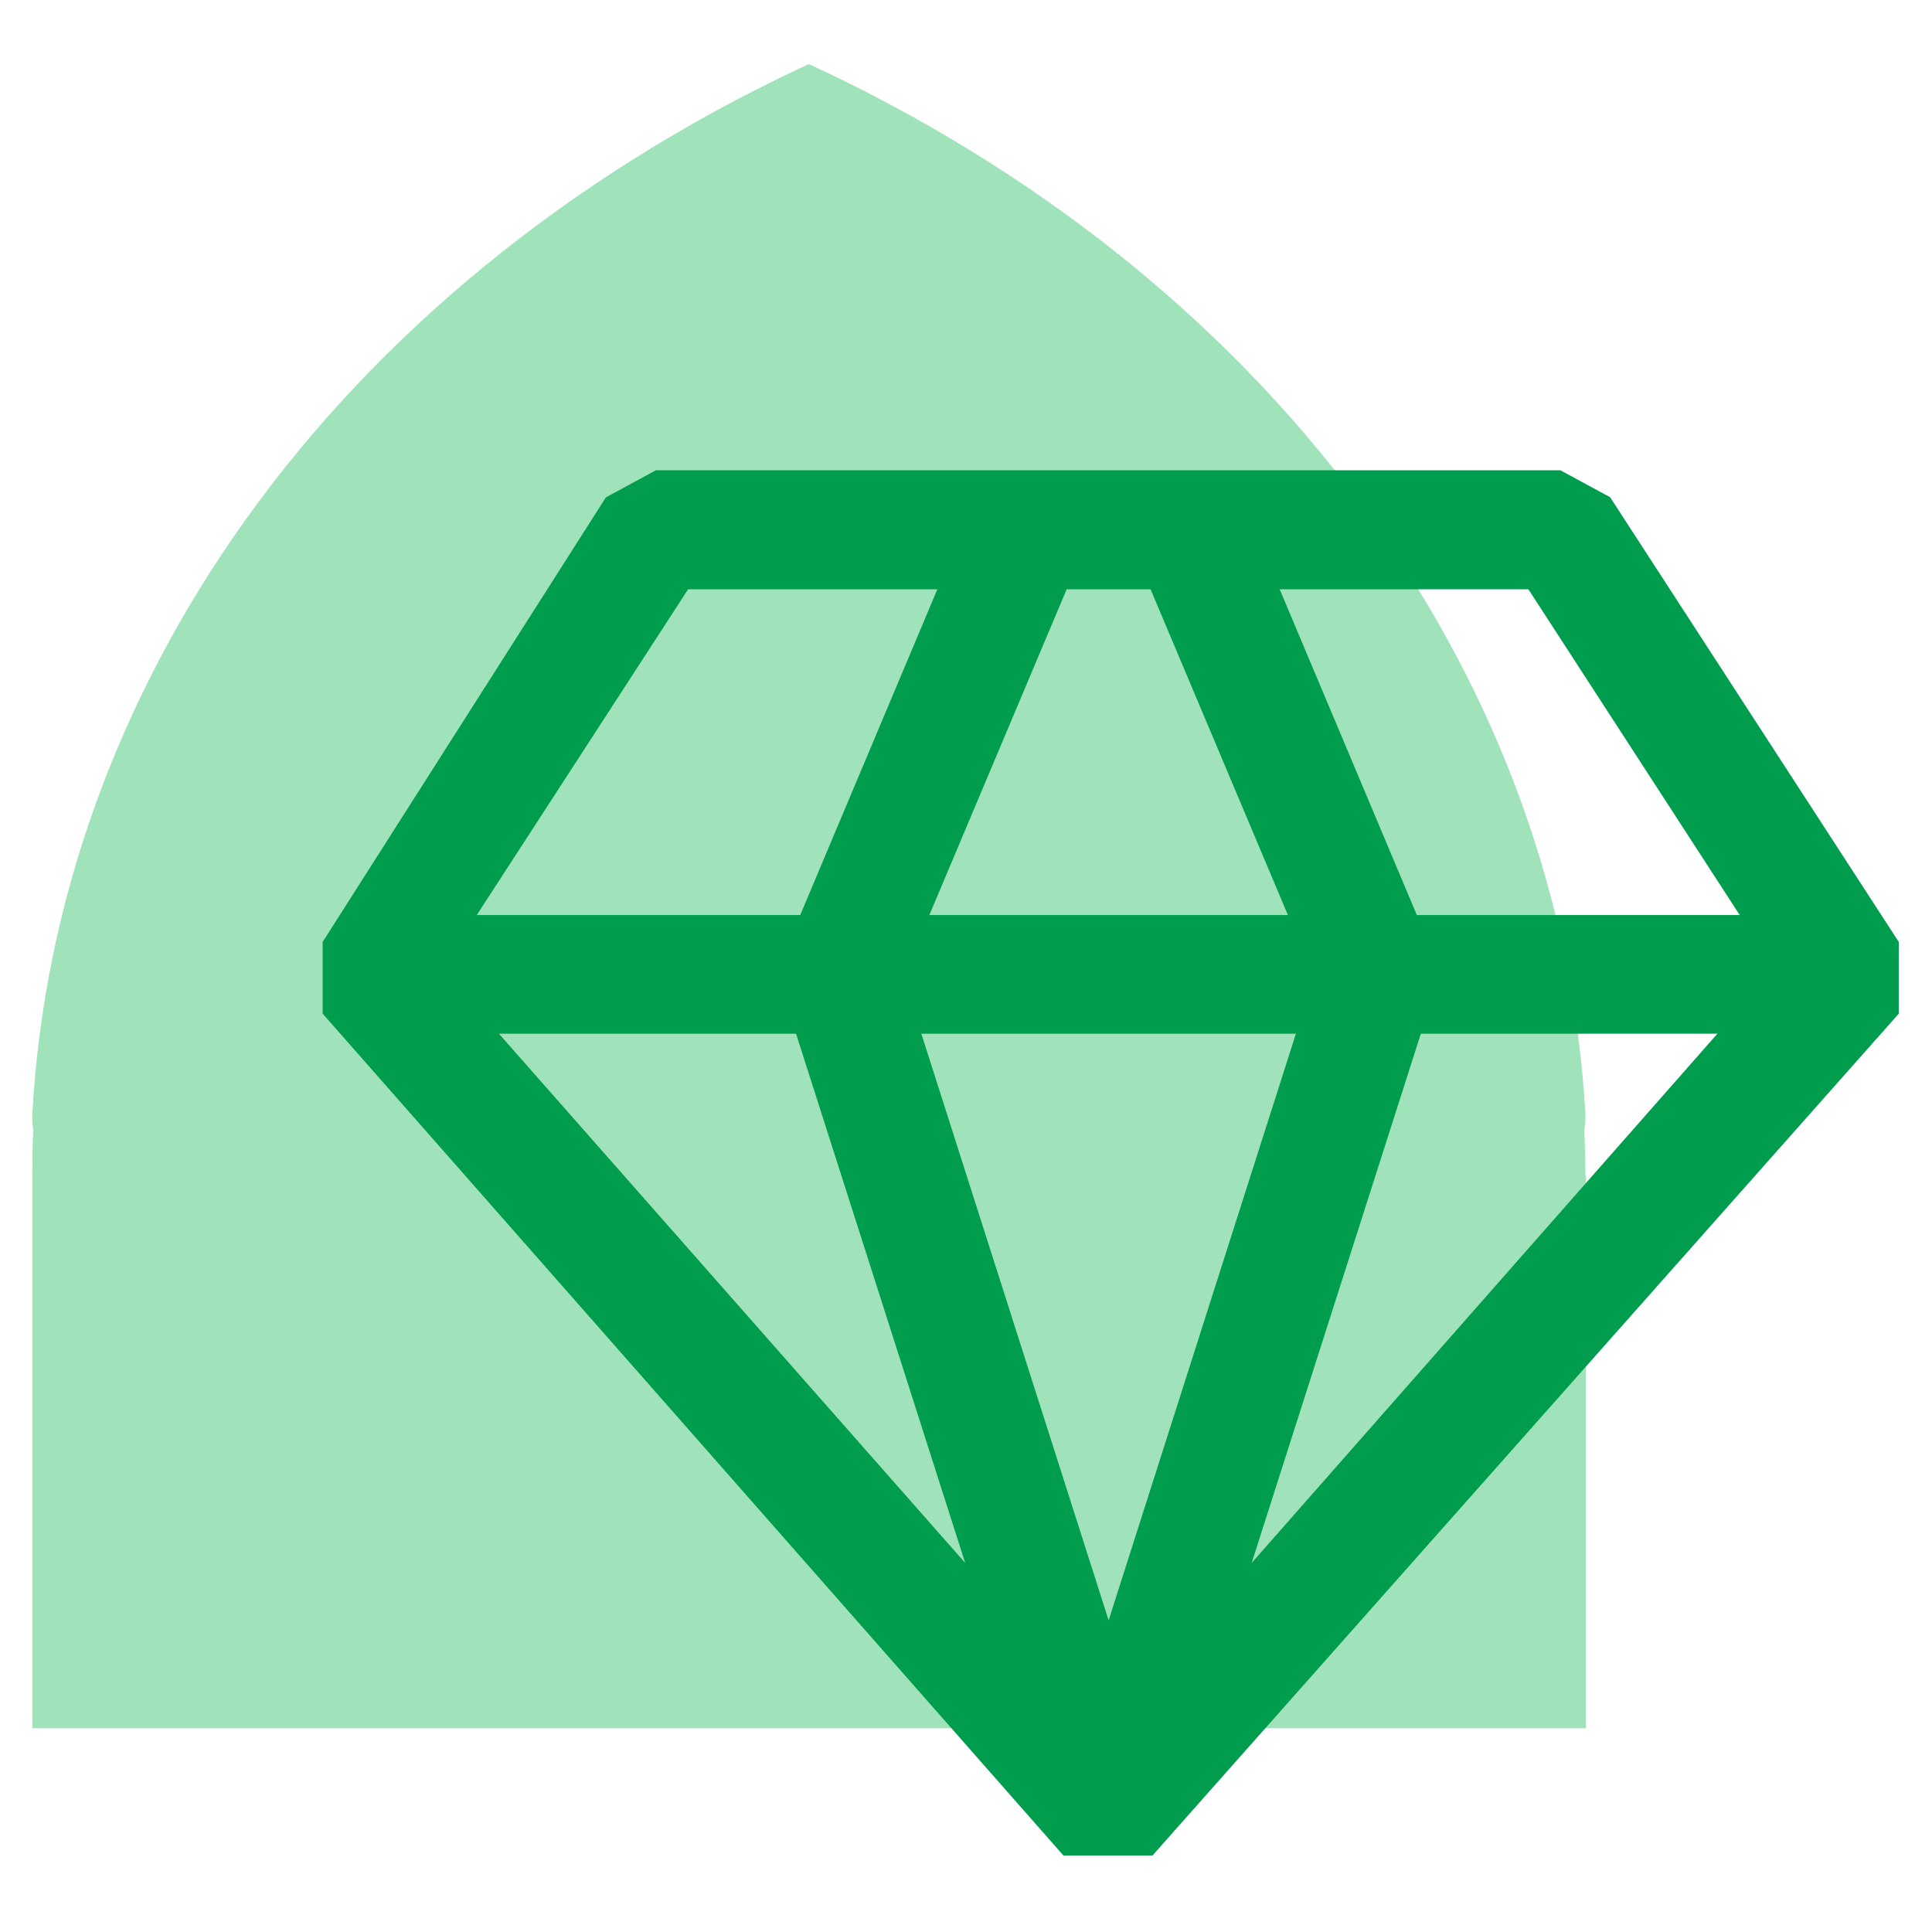 <svg xmlns="http://www.w3.org/2000/svg" width="120" height="120" viewBox="0 0 120 120" fill="none"><path d="M98.507 73.015V107.345H2.009V73.015C2.009 72.079 2.009 71.132 2.068 70.196C2.009 69.864 1.985 69.52 2.009 69.153C2.744 56.063 7.304 43.4 15.265 32.265C23.521 20.703 35.308 11.072 49.31 4.415L50.187 4H50.282L51.17 4.415C65.16 11.06 76.924 20.679 85.204 32.265C93.164 43.376 97.713 56.051 98.471 69.153C98.483 69.497 98.471 69.852 98.4 70.196C98.448 71.132 98.471 72.079 98.471 73.015H98.507Z" fill="#A0E2BA"></path><path d="M100.026 30.893L96.922 29.211H40.736L37.632 30.893L20.041 58.506V62.96L66.051 115.249H71.583L117.937 62.96V58.506L100.014 30.893H100.026ZM94.932 36.603L108.057 56.836H88.002L79.484 36.603H94.932ZM57.214 64.204H80.491L68.859 100.643L57.226 64.204H57.214ZM71.465 36.603L79.994 56.836H57.723L66.252 36.603H71.477H71.465ZM42.738 36.603H58.221L49.704 56.836H29.613L42.738 36.603ZM30.987 64.204H49.443L59.95 97.077L30.987 64.204ZM77.743 97.077L88.251 64.204H106.671L77.743 97.077Z" fill="#009D4F"></path></svg>